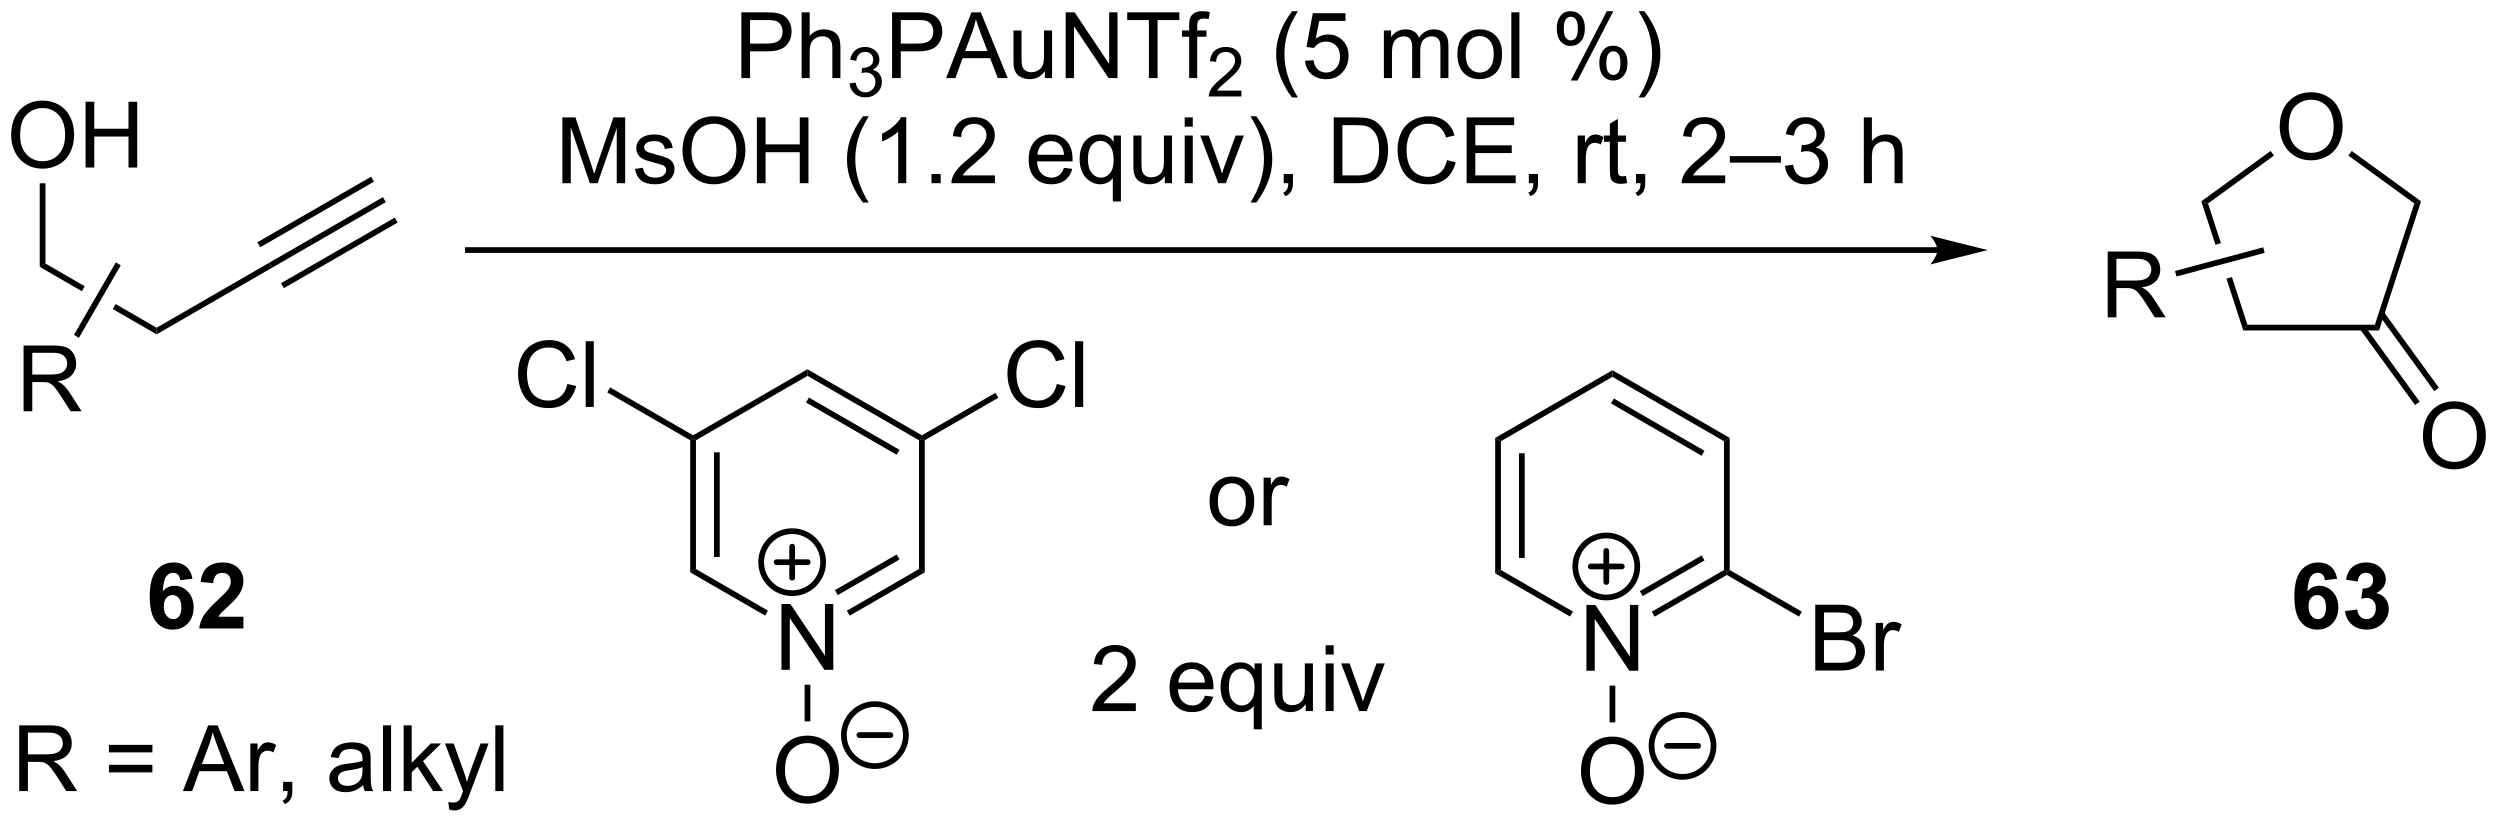 <?xml version="1.0" encoding="UTF-8"?>
<!DOCTYPE svg PUBLIC '-//W3C//DTD SVG 1.0//EN'
          'http://www.w3.org/TR/2001/REC-SVG-20010904/DTD/svg10.dtd'>
<svg stroke-dasharray="none" shape-rendering="auto" xmlns="http://www.w3.org/2000/svg" font-family="'Dialog'" text-rendering="auto" width="597" fill-opacity="1" color-interpolation="auto" color-rendering="auto" preserveAspectRatio="xMidYMid meet" font-size="12px" viewBox="0 0 597 197" fill="black" xmlns:xlink="http://www.w3.org/1999/xlink" stroke="black" image-rendering="auto" stroke-miterlimit="10" stroke-linecap="square" stroke-linejoin="miter" font-style="normal" stroke-width="1" height="197" stroke-dashoffset="0" font-weight="normal" stroke-opacity="1"
><!--Generated by the Batik Graphics2D SVG Generator--><defs id="genericDefs"
  /><g
  ><defs id="defs1"
    ><clipPath clipPathUnits="userSpaceOnUse" id="clipPath1"
      ><path d="M1.045 2.059 L224.646 2.059 L224.646 75.633 L1.045 75.633 L1.045 2.059 Z"
      /></clipPath
      ><clipPath clipPathUnits="userSpaceOnUse" id="clipPath2"
      ><path d="M-0.979 36.88 L-0.979 108.407 L216.405 108.407 L216.405 36.88 Z"
      /></clipPath
    ></defs
    ><g transform="scale(2.667,2.667) translate(-1.045,-2.059) matrix(1.029,0,0,1.029,2.051,-35.875)"
    ><path d="M-0.006 48.655 Q-0.006 47.228 0.759 46.423 Q1.525 45.616 2.736 45.616 Q3.527 45.616 4.163 45.996 Q4.801 46.374 5.134 47.051 Q5.47 47.728 5.47 48.587 Q5.47 49.459 5.119 50.147 Q4.767 50.834 4.121 51.189 Q3.478 51.543 2.731 51.543 Q1.923 51.543 1.285 51.152 Q0.65 50.759 0.322 50.084 Q-0.006 49.407 -0.006 48.655 ZM0.775 48.665 Q0.775 49.702 1.329 50.298 Q1.887 50.892 2.728 50.892 Q3.582 50.892 4.134 50.29 Q4.689 49.689 4.689 48.584 Q4.689 47.884 4.452 47.363 Q4.215 46.842 3.759 46.556 Q3.306 46.267 2.738 46.267 Q1.934 46.267 1.353 46.822 Q0.775 47.374 0.775 48.665 ZM6.469 51.444 L6.469 45.717 L7.227 45.717 L7.227 48.069 L10.203 48.069 L10.203 45.717 L10.961 45.717 L10.961 51.444 L10.203 51.444 L10.203 48.743 L7.227 48.743 L7.227 51.444 L6.469 51.444 Z" stroke="none" clip-path="url(#clipPath2)"
    /></g
    ><g transform="matrix(2.743,0,0,2.743,2.684,-101.158)"
    ><path d="M2.481 52.836 L2.981 52.836 L2.981 59.825 L2.481 60.113 Z" stroke="none" clip-path="url(#clipPath2)"
    /></g
    ><g transform="matrix(2.743,0,0,2.743,2.684,-101.158)"
    ><path d="M2.981 59.825 L2.481 60.113 L6.153 62.233 L6.153 62.233 L6.403 61.8 L6.403 61.8 L2.981 59.825 ZM9.087 63.35 L8.837 63.783 L8.837 63.783 L12.655 65.988 L12.655 65.41 L9.087 63.35 Z" stroke="none" clip-path="url(#clipPath2)"
    /></g
    ><g transform="matrix(2.743,0,0,2.743,2.684,-101.158)"
    ><path d="M12.655 65.988 L12.655 65.41 L22.454 59.753 L22.706 60.185 Z" stroke="none" clip-path="url(#clipPath2)"
    /></g
    ><g transform="matrix(2.743,0,0,2.743,2.684,-101.158)"
    ><path d="M22.706 60.185 L22.454 59.753 L32.358 54.042 L32.608 54.475 ZM21.677 58.403 L31.58 52.693 L31.33 52.26 L21.427 57.97 ZM23.733 61.968 L33.635 56.258 L33.386 55.825 L23.483 61.535 Z" stroke="none" clip-path="url(#clipPath2)"
    /></g
    ><g transform="matrix(2.743,0,0,2.743,2.684,-101.158)"
    ><path d="M67.053 95.188 L67.053 89.461 L67.832 89.461 L70.84 93.956 L70.84 89.461 L71.566 89.461 L71.566 95.188 L70.788 95.188 L67.78 90.688 L67.78 95.188 L67.053 95.188 Z" stroke="none" clip-path="url(#clipPath2)"
    /></g
    ><g transform="matrix(2.743,0,0,2.743,2.684,-101.158)"
    ><path d="M59.11 75.207 L59.36 75.063 L59.61 75.207 L59.61 86.418 L59.11 86.707 ZM61.18 76.258 L61.18 85.368 L61.68 85.368 L61.68 76.258 Z" stroke="none" clip-path="url(#clipPath2)"
    /></g
    ><g transform="matrix(2.743,0,0,2.743,2.684,-101.158)"
    ><path d="M59.11 86.707 L59.61 86.418 L65.878 90.038 L65.628 90.471 Z" stroke="none" clip-path="url(#clipPath2)"
    /></g
    ><g transform="matrix(2.743,0,0,2.743,2.684,-101.158)"
    ><path d="M72.994 90.48 L72.744 90.047 L79.028 86.418 L79.528 86.707 ZM71.959 88.687 L77.333 85.584 L77.083 85.151 L71.709 88.254 Z" stroke="none" clip-path="url(#clipPath2)"
    /></g
    ><g transform="matrix(2.743,0,0,2.743,2.684,-101.158)"
    ><path d="M79.528 86.707 L79.028 86.418 L79.028 75.207 L79.278 75.063 L79.528 75.207 Z" stroke="none" clip-path="url(#clipPath2)"
    /></g
    ><g transform="matrix(2.743,0,0,2.743,2.684,-101.158)"
    ><path d="M79.278 74.774 L79.278 75.063 L79.028 75.207 L69.319 69.601 L69.319 69.024 ZM77.333 76.041 L69.444 71.486 L69.194 71.919 L77.083 76.474 Z" stroke="none" clip-path="url(#clipPath2)"
    /></g
    ><g transform="matrix(2.743,0,0,2.743,2.684,-101.158)"
    ><path d="M69.319 69.024 L69.319 69.601 L59.61 75.207 L59.36 75.063 L59.36 74.774 Z" stroke="none" clip-path="url(#clipPath2)"
    /></g
    ><g transform="matrix(2.743,0,0,2.743,2.684,-101.158)"
    ><path d="M137.132 95.271 L137.132 89.544 L137.91 89.544 L140.918 94.039 L140.918 89.544 L141.645 89.544 L141.645 95.271 L140.866 95.271 L137.858 90.771 L137.858 95.271 L137.132 95.271 Z" stroke="none" clip-path="url(#clipPath2)"
    /></g
    ><g transform="matrix(2.743,0,0,2.743,2.684,-101.158)"
    ><path d="M129.188 75.002 L129.688 75.29 L129.688 86.502 L129.188 86.79 ZM131.258 76.341 L131.258 85.451 L131.758 85.451 L131.758 76.341 Z" stroke="none" clip-path="url(#clipPath2)"
    /></g
    ><g transform="matrix(2.743,0,0,2.743,2.684,-101.158)"
    ><path d="M129.188 86.79 L129.688 86.502 L135.957 90.121 L135.707 90.554 Z" stroke="none" clip-path="url(#clipPath2)"
    /></g
    ><g transform="matrix(2.743,0,0,2.743,2.684,-101.158)"
    ><path d="M143.072 90.563 L142.822 90.13 L149.107 86.502 L149.357 86.646 L149.357 86.935 ZM142.037 88.77 L147.411 85.667 L147.161 85.234 L141.787 88.337 Z" stroke="none" clip-path="url(#clipPath2)"
    /></g
    ><g transform="matrix(2.743,0,0,2.743,2.684,-101.158)"
    ><path d="M149.607 86.502 L149.357 86.646 L149.107 86.502 L149.107 75.29 L149.607 75.002 Z" stroke="none" clip-path="url(#clipPath2)"
    /></g
    ><g transform="matrix(2.743,0,0,2.743,2.684,-101.158)"
    ><path d="M149.607 75.002 L149.107 75.29 L139.397 69.685 L139.397 69.107 ZM147.411 76.125 L139.522 71.57 L139.272 72.003 L147.161 76.558 Z" stroke="none" clip-path="url(#clipPath2)"
    /></g
    ><g transform="matrix(2.743,0,0,2.743,2.684,-101.158)"
    ><path d="M139.397 69.107 L139.397 69.685 L129.688 75.29 L129.188 75.002 Z" stroke="none" clip-path="url(#clipPath2)"
    /></g
    ><g transform="matrix(2.743,0,0,2.743,2.684,-101.158)"
    ><path d="M197.49 47.949 Q197.49 46.522 198.256 45.717 Q199.022 44.91 200.232 44.91 Q201.024 44.91 201.66 45.29 Q202.298 45.667 202.631 46.344 Q202.967 47.022 202.967 47.881 Q202.967 48.753 202.615 49.441 Q202.264 50.128 201.618 50.482 Q200.975 50.837 200.227 50.837 Q199.42 50.837 198.782 50.446 Q198.147 50.053 197.818 49.378 Q197.49 48.701 197.49 47.949 ZM198.272 47.959 Q198.272 48.995 198.826 49.592 Q199.383 50.185 200.225 50.185 Q201.079 50.185 201.631 49.584 Q202.185 48.982 202.185 47.878 Q202.185 47.178 201.949 46.657 Q201.712 46.136 201.256 45.85 Q200.803 45.56 200.235 45.56 Q199.43 45.56 198.85 46.115 Q198.272 46.667 198.272 47.959 Z" stroke="none" clip-path="url(#clipPath2)"
    /></g
    ><g transform="matrix(2.743,0,0,2.743,2.684,-101.158)"
    ><path d="M194.315 65.648 L194.679 65.148 L205.776 65.148 L206.139 65.648 Z" stroke="none" clip-path="url(#clipPath2)"
    /></g
    ><g transform="matrix(2.743,0,0,2.743,2.684,-101.158)"
    ><path d="M206.139 65.648 L205.776 65.148 L209.205 54.594 L209.792 54.403 Z" stroke="none" clip-path="url(#clipPath2)"
    /></g
    ><g transform="matrix(2.743,0,0,2.743,2.684,-101.158)"
    ><path d="M209.792 54.403 L209.205 54.594 L203.465 50.424 L203.759 50.02 Z" stroke="none" clip-path="url(#clipPath2)"
    /></g
    ><g transform="matrix(2.743,0,0,2.743,2.684,-101.158)"
    ><path d="M196.695 50.02 L196.989 50.424 L191.25 54.594 L190.662 54.403 Z" stroke="none" clip-path="url(#clipPath2)"
    /></g
    ><g transform="matrix(2.743,0,0,2.743,2.684,-101.158)"
    ><path d="M190.662 54.403 L191.889 58.179 L192.372 58.05 L192.372 58.05 L191.25 54.594 L190.662 54.403 ZM193.332 61.002 L192.848 61.132 L192.848 61.132 L194.315 65.648 L194.679 65.148 L193.332 61.002 Z" stroke="none" clip-path="url(#clipPath2)"
    /></g
    ><g transform="matrix(2.743,0,0,2.743,2.684,-101.158)"
    ><path d="M1.074 72.683 L1.074 66.957 L3.613 66.957 Q4.379 66.957 4.777 67.111 Q5.176 67.264 5.413 67.655 Q5.652 68.045 5.652 68.519 Q5.652 69.129 5.256 69.548 Q4.863 69.965 4.038 70.077 Q4.34 70.222 4.496 70.363 Q4.827 70.668 5.124 71.124 L6.121 72.683 L5.168 72.683 L4.41 71.491 Q4.077 70.975 3.861 70.702 Q3.647 70.428 3.478 70.319 Q3.309 70.209 3.131 70.168 Q3.004 70.139 2.71 70.139 L1.832 70.139 L1.832 72.683 L1.074 72.683 ZM1.832 69.483 L3.46 69.483 Q3.981 69.483 4.272 69.376 Q4.566 69.269 4.717 69.032 Q4.871 68.795 4.871 68.519 Q4.871 68.113 4.574 67.853 Q4.28 67.59 3.644 67.59 L1.832 67.59 L1.832 69.483 Z" stroke="none" clip-path="url(#clipPath2)"
    /></g
    ><g transform="matrix(2.743,0,0,2.743,2.684,-101.158)"
    ><path d="M9.102 59.724 L9.536 59.974 L5.892 66.286 L5.458 66.036 Z" stroke="none" clip-path="url(#clipPath2)"
    /></g
    ><g transform="matrix(2.743,0,0,2.743,2.684,-101.158)"
    ><path d="M157.055 95.251 L157.055 89.524 L159.203 89.524 Q159.859 89.524 160.255 89.699 Q160.654 89.871 160.878 90.233 Q161.101 90.595 161.101 90.988 Q161.101 91.355 160.901 91.681 Q160.703 92.004 160.302 92.204 Q160.82 92.355 161.099 92.722 Q161.38 93.09 161.38 93.59 Q161.38 93.993 161.208 94.34 Q161.039 94.683 160.789 94.871 Q160.539 95.058 160.161 95.155 Q159.786 95.251 159.239 95.251 L157.055 95.251 ZM157.812 91.931 L159.052 91.931 Q159.555 91.931 159.773 91.863 Q160.062 91.777 160.208 91.579 Q160.357 91.379 160.357 91.079 Q160.357 90.793 160.219 90.576 Q160.083 90.36 159.828 90.28 Q159.576 90.199 158.958 90.199 L157.812 90.199 L157.812 91.931 ZM157.812 94.574 L159.239 94.574 Q159.607 94.574 159.755 94.548 Q160.016 94.501 160.19 94.392 Q160.367 94.282 160.479 94.074 Q160.594 93.863 160.594 93.59 Q160.594 93.269 160.43 93.035 Q160.266 92.798 159.974 92.701 Q159.685 92.605 159.138 92.605 L157.812 92.605 L157.812 94.574 ZM162.326 95.251 L162.326 91.103 L162.958 91.103 L162.958 91.73 Q163.201 91.29 163.404 91.149 Q163.609 91.009 163.857 91.009 Q164.211 91.009 164.578 91.235 L164.336 91.886 Q164.078 91.735 163.82 91.735 Q163.591 91.735 163.406 91.873 Q163.224 92.011 163.146 92.259 Q163.029 92.634 163.029 93.079 L163.029 95.251 L162.326 95.251 Z" stroke="none" clip-path="url(#clipPath2)"
    /></g
    ><g transform="matrix(2.743,0,0,2.743,2.684,-101.158)"
    ><path d="M149.357 86.935 L149.357 86.646 L149.607 86.502 L155.887 90.128 L155.637 90.561 Z" stroke="none" clip-path="url(#clipPath2)"
    /></g
    ><g transform="matrix(2.743,0,0,2.743,2.684,-101.158)"
    ><path d="M136.66 104.042 Q136.66 102.615 137.426 101.81 Q138.191 101.003 139.402 101.003 Q140.194 101.003 140.829 101.383 Q141.468 101.761 141.801 102.438 Q142.137 103.115 142.137 103.974 Q142.137 104.847 141.785 105.534 Q141.434 106.222 140.788 106.576 Q140.145 106.93 139.397 106.93 Q138.59 106.93 137.952 106.539 Q137.316 106.146 136.988 105.472 Q136.66 104.795 136.66 104.042 ZM137.441 104.052 Q137.441 105.089 137.996 105.685 Q138.554 106.279 139.395 106.279 Q140.249 106.279 140.801 105.677 Q141.356 105.076 141.356 103.972 Q141.356 103.271 141.119 102.75 Q140.882 102.23 140.426 101.943 Q139.973 101.654 139.405 101.654 Q138.6 101.654 138.02 102.209 Q137.441 102.761 137.441 104.052 Z" stroke="none" clip-path="url(#clipPath2)"
    /></g
    ><g transform="matrix(2.743,0,0,2.743,2.684,-101.158)"
    ><path d="M139.147 96.571 L139.647 96.571 L139.647 99.767 L139.147 99.767 Z" stroke="none" clip-path="url(#clipPath2)"
    /></g
    ><g transform="matrix(2.743,0,0,2.743,2.684,-101.158)"
    ><path d="M91.031 70.3 L91.789 70.49 Q91.552 71.425 90.932 71.917 Q90.312 72.407 89.419 72.407 Q88.492 72.407 87.911 72.029 Q87.333 71.651 87.028 70.938 Q86.726 70.222 86.726 69.401 Q86.726 68.505 87.068 67.841 Q87.411 67.175 88.041 66.828 Q88.672 66.482 89.43 66.482 Q90.289 66.482 90.875 66.92 Q91.461 67.357 91.693 68.151 L90.945 68.326 Q90.747 67.701 90.367 67.417 Q89.99 67.13 89.414 67.13 Q88.755 67.13 88.31 67.448 Q87.867 67.763 87.687 68.297 Q87.508 68.831 87.508 69.396 Q87.508 70.128 87.721 70.672 Q87.935 71.216 88.383 71.487 Q88.833 71.755 89.357 71.755 Q89.992 71.755 90.432 71.388 Q90.875 71.021 91.031 70.3 ZM92.618 72.308 L92.618 66.581 L93.322 66.581 L93.322 72.308 L92.618 72.308 Z" stroke="none" clip-path="url(#clipPath2)"
    /></g
    ><g transform="matrix(2.743,0,0,2.743,2.684,-101.158)"
    ><path d="M79.528 75.207 L79.278 75.063 L79.278 74.774 L85.683 71.077 L85.933 71.51 Z" stroke="none" clip-path="url(#clipPath2)"
    /></g
    ><g transform="matrix(2.743,0,0,2.743,2.684,-101.158)"
    ><path d="M48.423 70.3 L49.181 70.49 Q48.944 71.425 48.324 71.917 Q47.705 72.407 46.811 72.407 Q45.884 72.407 45.303 72.029 Q44.725 71.651 44.421 70.938 Q44.119 70.222 44.119 69.401 Q44.119 68.505 44.46 67.841 Q44.803 67.175 45.434 66.828 Q46.064 66.482 46.822 66.482 Q47.681 66.482 48.267 66.92 Q48.853 67.357 49.085 68.151 L48.337 68.326 Q48.139 67.701 47.759 67.417 Q47.382 67.13 46.806 67.13 Q46.147 67.13 45.702 67.448 Q45.259 67.763 45.08 68.297 Q44.9 68.831 44.9 69.396 Q44.9 70.128 45.113 70.672 Q45.327 71.216 45.775 71.487 Q46.225 71.755 46.749 71.755 Q47.384 71.755 47.824 71.388 Q48.267 71.021 48.423 70.3 ZM50.011 72.308 L50.011 66.581 L50.714 66.581 L50.714 72.308 L50.011 72.308 Z" stroke="none" clip-path="url(#clipPath2)"
    /></g
    ><g transform="matrix(2.743,0,0,2.743,2.684,-101.158)"
    ><path d="M59.36 74.774 L59.36 75.063 L59.11 75.207 L51.891 71.039 L52.141 70.606 Z" stroke="none" clip-path="url(#clipPath2)"
    /></g
    ><g transform="matrix(2.743,0,0,2.743,2.684,-101.158)"
    ><path d="M66.582 103.959 Q66.582 102.532 67.348 101.727 Q68.113 100.92 69.324 100.92 Q70.116 100.92 70.751 101.3 Q71.389 101.677 71.723 102.355 Q72.059 103.032 72.059 103.891 Q72.059 104.763 71.707 105.451 Q71.356 106.138 70.71 106.493 Q70.066 106.847 69.319 106.847 Q68.512 106.847 67.874 106.456 Q67.238 106.063 66.91 105.388 Q66.582 104.711 66.582 103.959 ZM67.363 103.969 Q67.363 105.005 67.918 105.602 Q68.475 106.196 69.316 106.196 Q70.171 106.196 70.723 105.594 Q71.277 104.993 71.277 103.888 Q71.277 103.188 71.04 102.667 Q70.803 102.146 70.348 101.86 Q69.894 101.571 69.327 101.571 Q68.522 101.571 67.941 102.125 Q67.363 102.677 67.363 103.969 Z" stroke="none" clip-path="url(#clipPath2)"
    /></g
    ><g transform="matrix(2.743,0,0,2.743,2.684,-101.158)"
    ><path d="M69.069 96.488 L69.569 96.488 L69.569 99.683 L69.069 99.683 Z" stroke="none" clip-path="url(#clipPath2)"
    /></g
    ><g transform="matrix(2.743,0,0,2.743,2.684,-101.158)"
    ><path d="M209.956 74.855 Q209.956 73.428 210.722 72.623 Q211.488 71.816 212.698 71.816 Q213.49 71.816 214.126 72.196 Q214.764 72.574 215.097 73.251 Q215.433 73.928 215.433 74.787 Q215.433 75.66 215.081 76.347 Q214.73 77.035 214.084 77.389 Q213.441 77.743 212.693 77.743 Q211.886 77.743 211.248 77.353 Q210.613 76.959 210.284 76.285 Q209.956 75.608 209.956 74.855 ZM210.738 74.866 Q210.738 75.902 211.292 76.498 Q211.85 77.092 212.691 77.092 Q213.545 77.092 214.097 76.491 Q214.652 75.889 214.652 74.785 Q214.652 74.084 214.415 73.564 Q214.178 73.043 213.722 72.756 Q213.269 72.467 212.701 72.467 Q211.896 72.467 211.316 73.022 Q210.738 73.574 210.738 74.866 Z" stroke="none" clip-path="url(#clipPath2)"
    /></g
    ><g transform="matrix(2.743,0,0,2.743,2.684,-101.158)"
    ><path d="M204.48 65.545 L209.272 72.14 L209.676 71.846 L204.885 65.251 ZM206.149 64.332 L210.94 70.927 L211.345 70.633 L206.554 64.038 Z" stroke="none" clip-path="url(#clipPath2)"
    /></g
    ><g transform="matrix(2.743,0,0,2.743,2.684,-101.158)"
    ><path d="M182.513 64.503 L182.513 58.776 L185.052 58.776 Q185.818 58.776 186.216 58.93 Q186.615 59.083 186.851 59.474 Q187.091 59.865 187.091 60.339 Q187.091 60.948 186.695 61.367 Q186.302 61.784 185.476 61.896 Q185.779 62.042 185.935 62.182 Q186.266 62.487 186.562 62.943 L187.56 64.503 L186.607 64.503 L185.849 63.31 Q185.516 62.794 185.299 62.521 Q185.086 62.247 184.917 62.138 Q184.747 62.029 184.57 61.987 Q184.443 61.958 184.148 61.958 L183.271 61.958 L183.271 64.503 L182.513 64.503 ZM183.271 61.302 L184.898 61.302 Q185.419 61.302 185.711 61.195 Q186.005 61.089 186.156 60.852 Q186.31 60.615 186.31 60.339 Q186.31 59.932 186.013 59.672 Q185.719 59.409 185.083 59.409 L183.271 59.409 L183.271 61.302 Z" stroke="none" clip-path="url(#clipPath2)"
    /></g
    ><g transform="matrix(2.743,0,0,2.743,2.684,-101.158)"
    ><path d="M196.051 58.41 L196.181 58.893 L188.501 60.95 L188.372 60.467 Z" stroke="none" clip-path="url(#clipPath2)"
    /></g
    ><g transform="matrix(2.743,0,0,2.743,2.684,-101.158)"
    ><path d="M15.775 87.268 L14.712 87.386 Q14.673 87.057 14.509 86.901 Q14.345 86.745 14.082 86.745 Q13.736 86.745 13.493 87.057 Q13.254 87.37 13.191 88.359 Q13.603 87.875 14.212 87.875 Q14.9 87.875 15.389 88.399 Q15.879 88.922 15.879 89.75 Q15.879 90.628 15.363 91.162 Q14.848 91.693 14.04 91.693 Q13.173 91.693 12.613 91.018 Q12.056 90.344 12.056 88.807 Q12.056 87.234 12.637 86.539 Q13.22 85.844 14.15 85.844 Q14.801 85.844 15.228 86.209 Q15.658 86.573 15.775 87.268 ZM13.285 89.664 Q13.285 90.198 13.53 90.49 Q13.777 90.781 14.095 90.781 Q14.4 90.781 14.603 90.544 Q14.806 90.305 14.806 89.761 Q14.806 89.203 14.587 88.943 Q14.368 88.682 14.04 88.682 Q13.723 88.682 13.504 88.932 Q13.285 89.18 13.285 89.664 ZM20.211 90.573 L20.211 91.594 L16.364 91.594 Q16.427 91.016 16.739 90.498 Q17.052 89.979 17.974 89.125 Q18.716 88.432 18.883 88.188 Q19.109 87.847 19.109 87.516 Q19.109 87.149 18.911 86.951 Q18.716 86.753 18.367 86.753 Q18.023 86.753 17.82 86.961 Q17.617 87.167 17.586 87.649 L16.492 87.539 Q16.591 86.633 17.107 86.24 Q17.622 85.844 18.396 85.844 Q19.242 85.844 19.727 86.302 Q20.211 86.758 20.211 87.438 Q20.211 87.823 20.073 88.175 Q19.935 88.524 19.633 88.906 Q19.435 89.159 18.914 89.636 Q18.396 90.112 18.255 90.268 Q18.117 90.425 18.031 90.573 L20.211 90.573 ZM202.486 87.268 L201.423 87.386 Q201.384 87.057 201.22 86.901 Q201.056 86.745 200.793 86.745 Q200.447 86.745 200.204 87.057 Q199.965 87.37 199.902 88.359 Q200.314 87.875 200.923 87.875 Q201.611 87.875 202.1 88.399 Q202.59 88.922 202.59 89.75 Q202.59 90.628 202.074 91.162 Q201.559 91.693 200.751 91.693 Q199.884 91.693 199.324 91.018 Q198.767 90.344 198.767 88.807 Q198.767 87.234 199.348 86.539 Q199.931 85.844 200.861 85.844 Q201.512 85.844 201.939 86.209 Q202.368 86.573 202.486 87.268 ZM199.996 89.664 Q199.996 90.198 200.241 90.49 Q200.488 90.781 200.806 90.781 Q201.111 90.781 201.314 90.544 Q201.517 90.305 201.517 89.761 Q201.517 89.203 201.298 88.943 Q201.079 88.682 200.751 88.682 Q200.434 88.682 200.215 88.932 Q199.996 89.18 199.996 89.664 ZM203.177 90.073 L204.239 89.945 Q204.289 90.352 204.51 90.568 Q204.734 90.781 205.052 90.781 Q205.391 90.781 205.622 90.524 Q205.857 90.266 205.857 89.828 Q205.857 89.414 205.633 89.172 Q205.411 88.93 205.091 88.93 Q204.88 88.93 204.586 89.011 L204.708 88.117 Q205.154 88.128 205.388 87.925 Q205.622 87.719 205.622 87.378 Q205.622 87.089 205.451 86.917 Q205.279 86.745 204.992 86.745 Q204.711 86.745 204.51 86.94 Q204.312 87.136 204.271 87.511 L203.258 87.339 Q203.364 86.82 203.576 86.511 Q203.789 86.198 204.169 86.021 Q204.552 85.844 205.023 85.844 Q205.833 85.844 206.32 86.359 Q206.724 86.781 206.724 87.313 Q206.724 88.065 205.898 88.516 Q206.391 88.62 206.685 88.987 Q206.982 89.354 206.982 89.875 Q206.982 90.628 206.43 91.162 Q205.88 91.693 205.06 91.693 Q204.281 91.693 203.768 91.245 Q203.258 90.797 203.177 90.073 Z" stroke="none" clip-path="url(#clipPath2)"
    /></g
    ><g transform="matrix(2.743,0,0,2.743,2.684,-101.158)"
    ><path d="M97.905 98.104 L97.905 98.781 L94.118 98.781 Q94.111 98.526 94.202 98.292 Q94.345 97.906 94.663 97.531 Q94.983 97.156 95.585 96.664 Q96.517 95.899 96.845 95.451 Q97.173 95.003 97.173 94.604 Q97.173 94.188 96.874 93.901 Q96.577 93.612 96.095 93.612 Q95.587 93.612 95.282 93.917 Q94.978 94.222 94.975 94.761 L94.251 94.688 Q94.327 93.878 94.811 93.456 Q95.296 93.031 96.111 93.031 Q96.936 93.031 97.415 93.49 Q97.897 93.945 97.897 94.62 Q97.897 94.964 97.757 95.297 Q97.616 95.628 97.288 95.995 Q96.962 96.362 96.204 97.003 Q95.572 97.534 95.392 97.724 Q95.212 97.914 95.095 98.104 L97.905 98.104 ZM103.915 97.445 L104.642 97.534 Q104.47 98.172 104.004 98.524 Q103.54 98.875 102.819 98.875 Q101.907 98.875 101.374 98.315 Q100.842 97.753 100.842 96.742 Q100.842 95.695 101.382 95.117 Q101.921 94.539 102.78 94.539 Q103.611 94.539 104.137 95.107 Q104.665 95.672 104.665 96.698 Q104.665 96.761 104.663 96.886 L101.569 96.886 Q101.608 97.57 101.954 97.935 Q102.303 98.297 102.822 98.297 Q103.21 98.297 103.483 98.094 Q103.757 97.891 103.915 97.445 ZM101.608 96.307 L103.923 96.307 Q103.876 95.784 103.657 95.524 Q103.322 95.117 102.788 95.117 Q102.303 95.117 101.973 95.443 Q101.642 95.766 101.608 96.307 ZM108.169 100.373 L108.169 98.339 Q108.005 98.57 107.711 98.724 Q107.417 98.875 107.083 98.875 Q106.346 98.875 105.812 98.287 Q105.279 97.695 105.279 96.667 Q105.279 96.042 105.495 95.547 Q105.713 95.05 106.125 94.794 Q106.537 94.539 107.029 94.539 Q107.799 94.539 108.24 95.188 L108.24 94.633 L108.872 94.633 L108.872 100.373 L108.169 100.373 ZM106.003 96.695 Q106.003 97.495 106.338 97.896 Q106.674 98.297 107.143 98.297 Q107.591 98.297 107.914 97.917 Q108.24 97.534 108.24 96.758 Q108.24 95.93 107.898 95.513 Q107.557 95.094 107.096 95.094 Q106.638 95.094 106.32 95.482 Q106.003 95.87 106.003 96.695 ZM112.694 98.781 L112.694 98.172 Q112.21 98.875 111.376 98.875 Q111.009 98.875 110.691 98.734 Q110.374 98.594 110.217 98.38 Q110.064 98.167 110.001 97.859 Q109.96 97.651 109.96 97.203 L109.96 94.633 L110.663 94.633 L110.663 96.932 Q110.663 97.484 110.704 97.675 Q110.772 97.953 110.986 98.112 Q111.202 98.268 111.517 98.268 Q111.835 98.268 112.111 98.107 Q112.389 97.945 112.504 97.667 Q112.618 97.386 112.618 96.854 L112.618 94.633 L113.322 94.633 L113.322 98.781 L112.694 98.781 ZM114.427 93.862 L114.427 93.055 L115.13 93.055 L115.13 93.862 L114.427 93.862 ZM114.427 98.781 L114.427 94.633 L115.13 94.633 L115.13 98.781 L114.427 98.781 ZM117.353 98.781 L115.775 94.633 L116.517 94.633 L117.407 97.117 Q117.553 97.518 117.673 97.953 Q117.767 97.625 117.936 97.164 L118.858 94.633 L119.579 94.633 L118.009 98.781 L117.353 98.781 Z" stroke="none" clip-path="url(#clipPath2)"
    /></g
    ><g transform="matrix(2.743,0,0,2.743,2.684,-101.158)"
    ><path d="M104.324 80.534 Q104.324 79.383 104.965 78.828 Q105.501 78.367 106.269 78.367 Q107.126 78.367 107.668 78.927 Q108.212 79.487 108.212 80.477 Q108.212 81.276 107.97 81.737 Q107.731 82.195 107.272 82.451 Q106.814 82.703 106.269 82.703 Q105.4 82.703 104.861 82.146 Q104.324 81.586 104.324 80.534 ZM105.048 80.534 Q105.048 81.331 105.394 81.729 Q105.743 82.125 106.269 82.125 Q106.793 82.125 107.139 81.727 Q107.488 81.328 107.488 80.511 Q107.488 79.742 107.139 79.347 Q106.79 78.948 106.269 78.948 Q105.743 78.948 105.394 79.344 Q105.048 79.737 105.048 80.534 ZM109.029 82.61 L109.029 78.461 L109.662 78.461 L109.662 79.089 Q109.904 78.649 110.107 78.508 Q110.312 78.367 110.56 78.367 Q110.914 78.367 111.281 78.594 L111.039 79.245 Q110.781 79.094 110.523 79.094 Q110.294 79.094 110.109 79.232 Q109.927 79.37 109.849 79.617 Q109.732 79.992 109.732 80.438 L109.732 82.61 L109.029 82.61 Z" stroke="none" clip-path="url(#clipPath2)"
    /></g
    ><g transform="matrix(2.743,0,0,2.743,2.684,-101.158)"
    ><path d="M63.562 43.677 L63.562 37.951 L65.723 37.951 Q66.294 37.951 66.593 38.005 Q67.015 38.076 67.299 38.274 Q67.585 38.469 67.76 38.826 Q67.934 39.18 67.934 39.607 Q67.934 40.336 67.468 40.844 Q67.004 41.349 65.788 41.349 L64.32 41.349 L64.32 43.677 L63.562 43.677 ZM64.32 40.672 L65.801 40.672 Q66.536 40.672 66.843 40.399 Q67.153 40.125 67.153 39.63 Q67.153 39.271 66.971 39.016 Q66.788 38.758 66.492 38.677 Q66.301 38.625 65.786 38.625 L64.32 38.625 L64.32 40.672 ZM68.809 43.677 L68.809 37.951 L69.512 37.951 L69.512 40.005 Q70.004 39.435 70.754 39.435 Q71.215 39.435 71.554 39.617 Q71.895 39.797 72.041 40.117 Q72.187 40.438 72.187 41.047 L72.187 43.677 L71.484 43.677 L71.484 41.047 Q71.484 40.521 71.254 40.281 Q71.028 40.039 70.609 40.039 Q70.296 40.039 70.02 40.203 Q69.747 40.365 69.629 40.643 Q69.512 40.919 69.512 41.406 L69.512 43.677 L68.809 43.677 Z" stroke="none" clip-path="url(#clipPath2)"
    /></g
    ><g transform="matrix(2.743,0,0,2.743,2.684,-101.158)"
    ><path d="M72.982 44.142 L73.509 44.072 Q73.601 44.521 73.818 44.719 Q74.036 44.916 74.351 44.916 Q74.722 44.916 74.978 44.658 Q75.236 44.4 75.236 44.019 Q75.236 43.656 74.997 43.422 Q74.761 43.185 74.394 43.185 Q74.245 43.185 74.023 43.244 L74.081 42.781 Q74.134 42.787 74.165 42.787 Q74.503 42.787 74.773 42.611 Q75.042 42.435 75.042 42.068 Q75.042 41.779 74.845 41.59 Q74.65 41.398 74.339 41.398 Q74.031 41.398 73.826 41.592 Q73.62 41.785 73.562 42.172 L73.034 42.078 Q73.132 41.547 73.474 41.256 Q73.818 40.965 74.328 40.965 Q74.679 40.965 74.974 41.115 Q75.271 41.266 75.427 41.527 Q75.583 41.787 75.583 42.08 Q75.583 42.359 75.433 42.588 Q75.284 42.816 74.992 42.951 Q75.372 43.039 75.583 43.316 Q75.794 43.592 75.794 44.008 Q75.794 44.57 75.384 44.963 Q74.974 45.353 74.347 45.353 Q73.782 45.353 73.407 45.017 Q73.034 44.679 72.982 44.142 Z" stroke="none" clip-path="url(#clipPath2)"
    /></g
    ><g transform="matrix(2.743,0,0,2.743,2.684,-101.158)"
    ><path d="M76.684 43.677 L76.684 37.951 L78.845 37.951 Q79.416 37.951 79.715 38.005 Q80.137 38.076 80.421 38.274 Q80.707 38.469 80.882 38.826 Q81.056 39.18 81.056 39.607 Q81.056 40.336 80.59 40.844 Q80.127 41.349 78.91 41.349 L77.442 41.349 L77.442 43.677 L76.684 43.677 ZM77.442 40.672 L78.924 40.672 Q79.658 40.672 79.965 40.399 Q80.275 40.125 80.275 39.63 Q80.275 39.271 80.093 39.016 Q79.91 38.758 79.614 38.677 Q79.424 38.625 78.908 38.625 L77.442 38.625 L77.442 40.672 ZM81.39 43.677 L83.59 37.951 L84.408 37.951 L86.752 43.677 L85.887 43.677 L85.22 41.943 L82.825 41.943 L82.197 43.677 L81.39 43.677 ZM83.043 41.326 L84.986 41.326 L84.387 39.74 Q84.114 39.016 83.981 38.552 Q83.871 39.102 83.674 39.646 L83.043 41.326 ZM89.986 43.677 L89.986 43.068 Q89.502 43.771 88.668 43.771 Q88.301 43.771 87.983 43.63 Q87.666 43.49 87.509 43.276 Q87.356 43.063 87.293 42.755 Q87.252 42.547 87.252 42.099 L87.252 39.529 L87.955 39.529 L87.955 41.828 Q87.955 42.38 87.996 42.57 Q88.064 42.849 88.278 43.008 Q88.494 43.164 88.809 43.164 Q89.127 43.164 89.403 43.003 Q89.681 42.841 89.796 42.563 Q89.91 42.281 89.91 41.75 L89.91 39.529 L90.614 39.529 L90.614 43.677 L89.986 43.677 ZM91.797 43.677 L91.797 37.951 L92.576 37.951 L95.584 42.445 L95.584 37.951 L96.31 37.951 L96.31 43.677 L95.531 43.677 L92.524 39.177 L92.524 43.677 L91.797 43.677 ZM99.041 43.677 L99.041 38.625 L97.153 38.625 L97.153 37.951 L101.692 37.951 L101.692 38.625 L99.799 38.625 L99.799 43.677 L99.041 43.677 ZM102.547 43.677 L102.547 40.076 L101.927 40.076 L101.927 39.529 L102.547 39.529 L102.547 39.086 Q102.547 38.669 102.623 38.466 Q102.724 38.193 102.98 38.024 Q103.235 37.852 103.696 37.852 Q103.993 37.852 104.352 37.922 L104.248 38.537 Q104.029 38.498 103.834 38.498 Q103.513 38.498 103.38 38.636 Q103.248 38.771 103.248 39.146 L103.248 39.529 L104.055 39.529 L104.055 40.076 L103.248 40.076 L103.248 43.677 L102.547 43.677 Z" stroke="none" clip-path="url(#clipPath2)"
    /></g
    ><g transform="matrix(2.743,0,0,2.743,2.684,-101.158)"
    ><path d="M107.096 44.769 L107.096 45.277 L104.256 45.277 Q104.25 45.086 104.319 44.91 Q104.426 44.621 104.664 44.34 Q104.905 44.058 105.356 43.689 Q106.055 43.115 106.301 42.779 Q106.547 42.443 106.547 42.144 Q106.547 41.832 106.323 41.617 Q106.1 41.4 105.739 41.4 Q105.358 41.4 105.129 41.629 Q104.901 41.857 104.899 42.262 L104.356 42.207 Q104.412 41.599 104.776 41.283 Q105.139 40.965 105.75 40.965 Q106.369 40.965 106.729 41.308 Q107.09 41.65 107.09 42.156 Q107.09 42.414 106.985 42.664 Q106.879 42.912 106.633 43.187 Q106.389 43.463 105.821 43.943 Q105.346 44.342 105.211 44.484 Q105.076 44.627 104.989 44.769 L107.096 44.769 Z" stroke="none" clip-path="url(#clipPath2)"
    /></g
    ><g transform="matrix(2.743,0,0,2.743,2.684,-101.158)"
    ><path d="M111.507 45.362 Q110.923 44.628 110.519 43.643 Q110.118 42.656 110.118 41.602 Q110.118 40.672 110.421 39.82 Q110.772 38.834 111.507 37.852 L112.009 37.852 Q111.538 38.664 111.384 39.013 Q111.147 39.552 111.009 40.138 Q110.842 40.867 110.842 41.607 Q110.842 43.484 112.009 45.362 L111.507 45.362 ZM112.632 42.177 L113.368 42.115 Q113.452 42.654 113.749 42.925 Q114.048 43.195 114.47 43.195 Q114.978 43.195 115.329 42.813 Q115.681 42.43 115.681 41.797 Q115.681 41.195 115.342 40.849 Q115.007 40.5 114.46 40.5 Q114.118 40.5 113.845 40.656 Q113.572 40.81 113.415 41.055 L112.757 40.969 L113.311 38.029 L116.157 38.029 L116.157 38.701 L113.874 38.701 L113.564 40.24 Q114.079 39.88 114.647 39.88 Q115.397 39.88 115.913 40.401 Q116.428 40.919 116.428 41.734 Q116.428 42.513 115.975 43.078 Q115.423 43.776 114.47 43.776 Q113.689 43.776 113.194 43.339 Q112.702 42.899 112.632 42.177 ZM119.499 43.677 L119.499 39.529 L120.126 39.529 L120.126 40.109 Q120.322 39.805 120.644 39.62 Q120.97 39.435 121.384 39.435 Q121.845 39.435 122.139 39.628 Q122.436 39.818 122.556 40.162 Q123.048 39.435 123.837 39.435 Q124.454 39.435 124.785 39.776 Q125.118 40.117 125.118 40.828 L125.118 43.677 L124.421 43.677 L124.421 41.063 Q124.421 40.641 124.35 40.456 Q124.282 40.271 124.103 40.159 Q123.923 40.044 123.681 40.044 Q123.243 40.044 122.954 40.336 Q122.665 40.625 122.665 41.266 L122.665 43.677 L121.962 43.677 L121.962 40.982 Q121.962 40.513 121.79 40.279 Q121.618 40.044 121.228 40.044 Q120.931 40.044 120.678 40.201 Q120.428 40.357 120.314 40.659 Q120.202 40.959 120.202 41.524 L120.202 43.677 L119.499 43.677 ZM125.9 41.602 Q125.9 40.451 126.54 39.896 Q127.077 39.435 127.845 39.435 Q128.702 39.435 129.243 39.995 Q129.788 40.555 129.788 41.544 Q129.788 42.344 129.546 42.805 Q129.306 43.263 128.848 43.518 Q128.389 43.771 127.845 43.771 Q126.975 43.771 126.436 43.214 Q125.9 42.654 125.9 41.602 ZM126.624 41.602 Q126.624 42.399 126.97 42.797 Q127.319 43.193 127.845 43.193 Q128.368 43.193 128.715 42.794 Q129.064 42.396 129.064 41.578 Q129.064 40.81 128.715 40.414 Q128.366 40.016 127.845 40.016 Q127.319 40.016 126.97 40.412 Q126.624 40.805 126.624 41.602 ZM130.596 43.677 L130.596 37.951 L131.299 37.951 L131.299 43.677 L130.596 43.677 ZM134.549 39.326 Q134.549 38.711 134.857 38.281 Q135.167 37.852 135.752 37.852 Q136.292 37.852 136.643 38.237 Q136.997 38.623 136.997 39.367 Q136.997 40.094 136.641 40.487 Q136.284 40.88 135.76 40.88 Q135.239 40.88 134.893 40.495 Q134.549 40.107 134.549 39.326 ZM135.771 38.336 Q135.51 38.336 135.336 38.563 Q135.161 38.789 135.161 39.396 Q135.161 39.945 135.336 40.172 Q135.513 40.396 135.771 40.396 Q136.036 40.396 136.211 40.169 Q136.385 39.943 136.385 39.341 Q136.385 38.787 136.208 38.563 Q136.034 38.336 135.771 38.336 ZM135.776 43.888 L138.909 37.852 L139.479 37.852 L136.357 43.888 L135.776 43.888 ZM138.252 42.334 Q138.252 41.716 138.56 41.289 Q138.87 40.859 139.458 40.859 Q139.997 40.859 140.351 41.245 Q140.706 41.63 140.706 42.375 Q140.706 43.102 140.346 43.495 Q139.989 43.888 139.464 43.888 Q138.943 43.888 138.596 43.5 Q138.252 43.109 138.252 42.334 ZM139.479 41.344 Q139.214 41.344 139.039 41.57 Q138.864 41.797 138.864 42.404 Q138.864 42.951 139.039 43.177 Q139.216 43.404 139.474 43.404 Q139.745 43.404 139.917 43.177 Q140.091 42.951 140.091 42.349 Q140.091 41.794 139.914 41.57 Q139.739 41.344 139.479 41.344 ZM142.186 45.362 L141.681 45.362 Q142.85 43.484 142.85 41.607 Q142.85 40.873 142.681 40.149 Q142.548 39.563 142.311 39.024 Q142.157 38.672 141.681 37.852 L142.186 37.852 Q142.921 38.834 143.272 39.82 Q143.572 40.672 143.572 41.602 Q143.572 42.656 143.168 43.643 Q142.764 44.628 142.186 45.362 Z" stroke="none" clip-path="url(#clipPath2)"
    /></g
    ><g transform="matrix(2.743,0,0,2.743,2.684,-101.158)"
    ><path d="M47.98 52.827 L47.98 47.101 L49.12 47.101 L50.477 51.155 Q50.665 51.72 50.751 52.002 Q50.847 51.689 51.055 51.085 L52.425 47.101 L53.446 47.101 L53.446 52.827 L52.714 52.827 L52.714 48.033 L51.05 52.827 L50.368 52.827 L48.712 47.952 L48.712 52.827 L47.98 52.827 ZM54.297 51.588 L54.993 51.478 Q55.05 51.898 55.318 52.121 Q55.587 52.343 56.066 52.343 Q56.55 52.343 56.784 52.145 Q57.019 51.947 57.019 51.681 Q57.019 51.444 56.813 51.306 Q56.667 51.213 56.094 51.069 Q55.321 50.874 55.021 50.731 Q54.722 50.588 54.568 50.338 Q54.415 50.085 54.415 49.78 Q54.415 49.502 54.54 49.267 Q54.667 49.03 54.886 48.874 Q55.05 48.752 55.334 48.668 Q55.618 48.585 55.941 48.585 Q56.43 48.585 56.797 48.726 Q57.167 48.866 57.342 49.106 Q57.519 49.345 57.587 49.749 L56.899 49.843 Q56.852 49.523 56.626 49.343 Q56.402 49.163 55.993 49.163 Q55.508 49.163 55.3 49.325 Q55.094 49.483 55.094 49.697 Q55.094 49.835 55.18 49.944 Q55.266 50.056 55.449 50.132 Q55.555 50.171 56.071 50.312 Q56.816 50.51 57.11 50.637 Q57.407 50.765 57.574 51.007 Q57.743 51.249 57.743 51.608 Q57.743 51.96 57.537 52.27 Q57.331 52.58 56.943 52.752 Q56.558 52.921 56.071 52.921 Q55.261 52.921 54.837 52.585 Q54.415 52.249 54.297 51.588 ZM58.438 50.038 Q58.438 48.611 59.204 47.806 Q59.969 46.999 61.18 46.999 Q61.972 46.999 62.607 47.379 Q63.245 47.757 63.579 48.434 Q63.915 49.111 63.915 49.97 Q63.915 50.843 63.563 51.53 Q63.212 52.218 62.566 52.572 Q61.922 52.926 61.175 52.926 Q60.368 52.926 59.73 52.535 Q59.094 52.142 58.766 51.468 Q58.438 50.791 58.438 50.038 ZM59.219 50.049 Q59.219 51.085 59.774 51.681 Q60.331 52.275 61.172 52.275 Q62.027 52.275 62.579 51.674 Q63.133 51.072 63.133 49.968 Q63.133 49.267 62.896 48.746 Q62.659 48.226 62.204 47.939 Q61.751 47.65 61.183 47.65 Q60.378 47.65 59.797 48.205 Q59.219 48.757 59.219 50.049 ZM64.913 52.827 L64.913 47.101 L65.671 47.101 L65.671 49.452 L68.648 49.452 L68.648 47.101 L69.406 47.101 L69.406 52.827 L68.648 52.827 L68.648 50.127 L65.671 50.127 L65.671 52.827 L64.913 52.827 ZM74.145 54.512 Q73.562 53.778 73.158 52.793 Q72.757 51.806 72.757 50.752 Q72.757 49.822 73.059 48.97 Q73.411 47.983 74.145 47.002 L74.648 47.002 Q74.176 47.814 74.023 48.163 Q73.786 48.702 73.648 49.288 Q73.481 50.017 73.481 50.757 Q73.481 52.635 74.648 54.512 L74.145 54.512 ZM77.919 52.827 L77.215 52.827 L77.215 48.345 Q76.96 48.588 76.549 48.83 Q76.137 49.072 75.809 49.194 L75.809 48.515 Q76.398 48.236 76.838 47.843 Q77.281 47.447 77.465 47.077 L77.919 47.077 L77.919 52.827 ZM80.113 52.827 L80.113 52.025 L80.915 52.025 L80.915 52.827 L80.113 52.827 ZM85.637 52.15 L85.637 52.827 L81.851 52.827 Q81.843 52.572 81.934 52.338 Q82.077 51.952 82.395 51.577 Q82.715 51.202 83.317 50.71 Q84.249 49.944 84.577 49.496 Q84.906 49.049 84.906 48.65 Q84.906 48.233 84.606 47.947 Q84.309 47.658 83.827 47.658 Q83.32 47.658 83.015 47.963 Q82.71 48.267 82.708 48.806 L81.984 48.733 Q82.059 47.924 82.544 47.502 Q83.028 47.077 83.843 47.077 Q84.669 47.077 85.148 47.535 Q85.629 47.991 85.629 48.666 Q85.629 49.01 85.489 49.343 Q85.348 49.674 85.02 50.041 Q84.695 50.408 83.937 51.049 Q83.304 51.58 83.124 51.77 Q82.945 51.96 82.827 52.15 L85.637 52.15 ZM91.648 51.491 L92.374 51.58 Q92.202 52.218 91.736 52.569 Q91.273 52.921 90.551 52.921 Q89.64 52.921 89.106 52.361 Q88.575 51.799 88.575 50.788 Q88.575 49.741 89.114 49.163 Q89.653 48.585 90.512 48.585 Q91.343 48.585 91.869 49.153 Q92.398 49.718 92.398 50.744 Q92.398 50.806 92.395 50.931 L89.301 50.931 Q89.34 51.616 89.687 51.981 Q90.036 52.343 90.554 52.343 Q90.942 52.343 91.215 52.14 Q91.489 51.937 91.648 51.491 ZM89.34 50.353 L91.656 50.353 Q91.609 49.83 91.39 49.569 Q91.054 49.163 90.52 49.163 Q90.036 49.163 89.705 49.489 Q89.374 49.812 89.34 50.353 ZM95.902 54.418 L95.902 52.385 Q95.738 52.616 95.443 52.77 Q95.149 52.921 94.816 52.921 Q94.079 52.921 93.545 52.332 Q93.011 51.741 93.011 50.713 Q93.011 50.088 93.227 49.593 Q93.446 49.095 93.857 48.84 Q94.269 48.585 94.761 48.585 Q95.532 48.585 95.972 49.233 L95.972 48.679 L96.605 48.679 L96.605 54.418 L95.902 54.418 ZM93.735 50.741 Q93.735 51.541 94.071 51.942 Q94.407 52.343 94.876 52.343 Q95.323 52.343 95.646 51.963 Q95.972 51.58 95.972 50.804 Q95.972 49.976 95.631 49.559 Q95.29 49.14 94.829 49.14 Q94.37 49.14 94.053 49.528 Q93.735 49.916 93.735 50.741 ZM100.426 52.827 L100.426 52.218 Q99.942 52.921 99.109 52.921 Q98.742 52.921 98.424 52.78 Q98.106 52.64 97.95 52.426 Q97.796 52.213 97.734 51.905 Q97.692 51.697 97.692 51.249 L97.692 48.679 L98.395 48.679 L98.395 50.978 Q98.395 51.53 98.437 51.72 Q98.504 51.999 98.718 52.158 Q98.934 52.314 99.249 52.314 Q99.567 52.314 99.843 52.153 Q100.122 51.991 100.236 51.713 Q100.351 51.431 100.351 50.9 L100.351 48.679 L101.054 48.679 L101.054 52.827 L100.426 52.827 ZM102.159 47.908 L102.159 47.101 L102.863 47.101 L102.863 47.908 L102.159 47.908 ZM102.159 52.827 L102.159 48.679 L102.863 48.679 L102.863 52.827 L102.159 52.827 ZM105.085 52.827 L103.507 48.679 L104.249 48.679 L105.14 51.163 Q105.286 51.564 105.406 51.999 Q105.499 51.671 105.669 51.21 L106.59 48.679 L107.312 48.679 L105.742 52.827 L105.085 52.827 ZM108.395 54.512 L107.89 54.512 Q109.059 52.635 109.059 50.757 Q109.059 50.023 108.89 49.299 Q108.757 48.713 108.52 48.174 Q108.367 47.822 107.89 47.002 L108.395 47.002 Q109.129 47.983 109.481 48.97 Q109.781 49.822 109.781 50.752 Q109.781 51.806 109.377 52.793 Q108.973 53.778 108.395 54.512 ZM110.781 52.827 L110.781 52.025 L111.583 52.025 L111.583 52.827 Q111.583 53.27 111.426 53.541 Q111.27 53.812 110.929 53.96 L110.734 53.66 Q110.958 53.562 111.062 53.371 Q111.169 53.184 111.179 52.827 L110.781 52.827 ZM115.132 52.827 L115.132 47.101 L117.106 47.101 Q117.773 47.101 118.124 47.181 Q118.617 47.296 118.965 47.593 Q119.419 47.976 119.642 48.572 Q119.867 49.166 119.867 49.931 Q119.867 50.585 119.713 51.09 Q119.562 51.593 119.322 51.924 Q119.085 52.252 118.801 52.442 Q118.52 52.632 118.119 52.731 Q117.718 52.827 117.2 52.827 L115.132 52.827 ZM115.89 52.15 L117.114 52.15 Q117.679 52.15 118.002 52.046 Q118.325 51.939 118.515 51.749 Q118.786 51.478 118.934 51.025 Q119.085 50.569 119.085 49.921 Q119.085 49.023 118.791 48.541 Q118.497 48.056 118.075 47.892 Q117.77 47.775 117.093 47.775 L115.89 47.775 L115.89 52.15 ZM124.995 50.819 L125.753 51.01 Q125.516 51.944 124.896 52.437 Q124.277 52.926 123.383 52.926 Q122.456 52.926 121.876 52.549 Q121.297 52.171 120.993 51.457 Q120.691 50.741 120.691 49.921 Q120.691 49.025 121.032 48.361 Q121.376 47.694 122.006 47.348 Q122.636 47.002 123.394 47.002 Q124.253 47.002 124.839 47.439 Q125.425 47.877 125.657 48.671 L124.909 48.845 Q124.712 48.22 124.331 47.937 Q123.954 47.65 123.378 47.65 Q122.719 47.65 122.274 47.968 Q121.831 48.283 121.652 48.817 Q121.472 49.351 121.472 49.916 Q121.472 50.648 121.686 51.192 Q121.899 51.736 122.347 52.007 Q122.797 52.275 123.321 52.275 Q123.956 52.275 124.396 51.908 Q124.839 51.541 124.995 50.819 ZM126.702 52.827 L126.702 47.101 L130.843 47.101 L130.843 47.775 L127.46 47.775 L127.46 49.53 L130.63 49.53 L130.63 50.202 L127.46 50.202 L127.46 52.15 L130.976 52.15 L130.976 52.827 L126.702 52.827 ZM132.117 52.827 L132.117 52.025 L132.918 52.025 L132.918 52.827 Q132.918 53.27 132.762 53.541 Q132.606 53.812 132.265 53.96 L132.07 53.66 Q132.293 53.562 132.398 53.371 Q132.505 53.184 132.515 52.827 L132.117 52.827 ZM136.372 52.827 L136.372 48.679 L137.005 48.679 L137.005 49.306 Q137.247 48.866 137.45 48.726 Q137.655 48.585 137.903 48.585 Q138.257 48.585 138.624 48.812 L138.382 49.463 Q138.124 49.312 137.867 49.312 Q137.637 49.312 137.452 49.45 Q137.27 49.588 137.192 49.835 Q137.075 50.21 137.075 50.655 L137.075 52.827 L136.372 52.827 ZM140.577 52.197 L140.679 52.819 Q140.382 52.882 140.148 52.882 Q139.765 52.882 139.554 52.762 Q139.343 52.64 139.257 52.442 Q139.171 52.244 139.171 51.611 L139.171 49.226 L138.655 49.226 L138.655 48.679 L139.171 48.679 L139.171 47.65 L139.872 47.228 L139.872 48.679 L140.577 48.679 L140.577 49.226 L139.872 49.226 L139.872 51.65 Q139.872 51.952 139.908 52.038 Q139.945 52.124 140.028 52.176 Q140.114 52.226 140.27 52.226 Q140.387 52.226 140.577 52.197 ZM141.448 52.827 L141.448 52.025 L142.251 52.025 L142.251 52.827 Q142.251 53.27 142.094 53.541 Q141.938 53.812 141.597 53.96 L141.402 53.66 Q141.626 53.562 141.73 53.371 Q141.837 53.184 141.847 52.827 L141.448 52.827 ZM149.212 52.15 L149.212 52.827 L145.425 52.827 Q145.417 52.572 145.508 52.338 Q145.652 51.952 145.969 51.577 Q146.29 51.202 146.891 50.71 Q147.823 49.944 148.152 49.496 Q148.48 49.049 148.48 48.65 Q148.48 48.233 148.18 47.947 Q147.883 47.658 147.402 47.658 Q146.894 47.658 146.589 47.963 Q146.284 48.267 146.282 48.806 L145.558 48.733 Q145.633 47.924 146.118 47.502 Q146.602 47.077 147.417 47.077 Q148.243 47.077 148.722 47.535 Q149.204 47.991 149.204 48.666 Q149.204 49.01 149.063 49.343 Q148.923 49.674 148.594 50.041 Q148.269 50.408 147.511 51.049 Q146.878 51.58 146.698 51.77 Q146.519 51.96 146.402 52.15 L149.212 52.15 ZM149.617 51.038 L149.617 50.47 L154.067 50.47 L154.067 51.038 L149.617 51.038 ZM154.417 51.314 L155.12 51.22 Q155.243 51.819 155.532 52.082 Q155.823 52.345 156.243 52.345 Q156.738 52.345 157.079 52.002 Q157.423 51.658 157.423 51.15 Q157.423 50.666 157.105 50.353 Q156.79 50.038 156.3 50.038 Q156.102 50.038 155.805 50.116 L155.883 49.499 Q155.954 49.507 155.995 49.507 Q156.446 49.507 156.805 49.273 Q157.165 49.038 157.165 48.549 Q157.165 48.163 156.902 47.91 Q156.641 47.655 156.227 47.655 Q155.816 47.655 155.542 47.913 Q155.269 48.171 155.191 48.687 L154.488 48.562 Q154.618 47.853 155.073 47.465 Q155.532 47.077 156.212 47.077 Q156.68 47.077 157.073 47.278 Q157.469 47.478 157.678 47.827 Q157.886 48.174 157.886 48.564 Q157.886 48.937 157.685 49.241 Q157.488 49.546 157.097 49.726 Q157.605 49.843 157.886 50.213 Q158.167 50.58 158.167 51.135 Q158.167 51.885 157.62 52.408 Q157.073 52.929 156.238 52.929 Q155.485 52.929 154.985 52.481 Q154.488 52.03 154.417 51.314 ZM161.282 52.827 L161.282 47.101 L161.985 47.101 L161.985 49.155 Q162.477 48.585 163.227 48.585 Q163.688 48.585 164.027 48.767 Q164.368 48.947 164.514 49.267 Q164.659 49.588 164.659 50.197 L164.659 52.827 L163.956 52.827 L163.956 50.197 Q163.956 49.671 163.727 49.431 Q163.501 49.189 163.081 49.189 Q162.769 49.189 162.493 49.353 Q162.219 49.515 162.102 49.793 Q161.985 50.069 161.985 50.556 L161.985 52.827 L161.282 52.827 Z" stroke="none" clip-path="url(#clipPath2)"
    /></g
    ><g transform="matrix(2.743,0,0,2.743,2.684,-101.158)"
    ><path d="M167.69 58.401 L39.757 58.401 L39.507 58.401 L39.507 58.901 L39.757 58.901 L167.69 58.901 L167.94 58.901 L167.94 58.401 L167.69 58.401 ZM172.065 58.651 L167.065 57.401 C167.065 57.401 167.69 58.104 167.69 58.651 C167.69 59.198 167.065 59.901 167.065 59.901 Z" stroke="none" clip-path="url(#clipPath2)"
    /></g
    ><g transform="matrix(2.743,0,0,2.743,2.684,-101.158)"
    ><path d="M0.693 105.75 L0.693 100.023 L3.232 100.023 Q3.998 100.023 4.396 100.177 Q4.795 100.331 5.032 100.721 Q5.271 101.112 5.271 101.586 Q5.271 102.195 4.875 102.615 Q4.482 103.031 3.657 103.143 Q3.959 103.289 4.115 103.43 Q4.446 103.734 4.743 104.19 L5.74 105.75 L4.787 105.75 L4.029 104.557 Q3.696 104.042 3.48 103.768 Q3.266 103.495 3.097 103.385 Q2.928 103.276 2.75 103.234 Q2.623 103.206 2.329 103.206 L1.451 103.206 L1.451 105.75 L0.693 105.75 ZM1.451 102.549 L3.079 102.549 Q3.599 102.549 3.891 102.443 Q4.185 102.336 4.336 102.099 Q4.49 101.862 4.49 101.586 Q4.49 101.18 4.193 100.919 Q3.899 100.656 3.263 100.656 L1.451 100.656 L1.451 102.549 ZM12.29 102.383 L8.508 102.383 L8.508 101.727 L12.29 101.727 L12.29 102.383 ZM12.29 104.12 L8.508 104.12 L8.508 103.463 L12.29 103.463 L12.29 104.12 ZM14.944 105.75 L17.145 100.023 L17.963 100.023 L20.306 105.75 L19.442 105.75 L18.775 104.016 L16.379 104.016 L15.752 105.75 L14.944 105.75 ZM16.598 103.398 L18.541 103.398 L17.942 101.812 Q17.668 101.088 17.536 100.625 Q17.426 101.174 17.228 101.719 L16.598 103.398 ZM20.814 105.75 L20.814 101.602 L21.447 101.602 L21.447 102.229 Q21.689 101.789 21.892 101.648 Q22.098 101.508 22.346 101.508 Q22.7 101.508 23.067 101.734 L22.825 102.385 Q22.567 102.234 22.309 102.234 Q22.08 102.234 21.895 102.372 Q21.713 102.51 21.634 102.758 Q21.517 103.133 21.517 103.578 L21.517 105.75 L20.814 105.75 ZM23.668 105.75 L23.668 104.948 L24.471 104.948 L24.471 105.75 Q24.471 106.193 24.314 106.463 Q24.158 106.734 23.817 106.883 L23.622 106.583 Q23.846 106.484 23.95 106.294 Q24.056 106.107 24.067 105.75 L23.668 105.75 ZM30.637 105.237 Q30.247 105.57 29.884 105.708 Q29.525 105.844 29.111 105.844 Q28.426 105.844 28.059 105.51 Q27.692 105.174 27.692 104.656 Q27.692 104.352 27.83 104.099 Q27.971 103.846 28.194 103.695 Q28.418 103.542 28.7 103.463 Q28.908 103.409 29.325 103.359 Q30.176 103.258 30.58 103.117 Q30.582 102.971 30.582 102.932 Q30.582 102.503 30.384 102.328 Q30.114 102.088 29.582 102.088 Q29.088 102.088 28.851 102.263 Q28.614 102.438 28.502 102.878 L27.814 102.784 Q27.908 102.344 28.122 102.073 Q28.338 101.799 28.744 101.654 Q29.15 101.508 29.684 101.508 Q30.215 101.508 30.546 101.633 Q30.879 101.758 31.036 101.948 Q31.192 102.135 31.254 102.424 Q31.291 102.604 31.291 103.073 L31.291 104.01 Q31.291 104.992 31.335 105.253 Q31.379 105.51 31.512 105.75 L30.778 105.75 Q30.668 105.531 30.637 105.237 ZM30.58 103.667 Q30.197 103.823 29.431 103.932 Q28.997 103.995 28.817 104.073 Q28.637 104.151 28.538 104.302 Q28.442 104.453 28.442 104.635 Q28.442 104.917 28.655 105.104 Q28.869 105.292 29.278 105.292 Q29.684 105.292 29.999 105.115 Q30.317 104.938 30.465 104.628 Q30.58 104.391 30.58 103.924 L30.58 103.667 ZM32.365 105.75 L32.365 100.023 L33.068 100.023 L33.068 105.75 L32.365 105.75 ZM34.161 105.75 L34.161 100.023 L34.864 100.023 L34.864 103.289 L36.528 101.602 L37.439 101.602 L35.853 103.141 L37.598 105.75 L36.731 105.75 L35.361 103.628 L34.864 104.104 L34.864 105.75 L34.161 105.75 ZM38.127 107.349 L38.049 106.688 Q38.278 106.75 38.45 106.75 Q38.684 106.75 38.825 106.672 Q38.965 106.594 39.056 106.453 Q39.121 106.349 39.27 105.93 Q39.291 105.872 39.332 105.758 L37.76 101.602 L38.517 101.602 L39.379 104.003 Q39.549 104.461 39.681 104.963 Q39.801 104.479 39.971 104.018 L40.856 101.602 L41.559 101.602 L39.981 105.82 Q39.728 106.505 39.588 106.763 Q39.4 107.109 39.158 107.271 Q38.916 107.435 38.58 107.435 Q38.377 107.435 38.127 107.349 ZM42.142 105.75 L42.142 100.023 L42.846 100.023 L42.846 105.75 L42.142 105.75 Z" stroke="none" clip-path="url(#clipPath2)"
    /></g
    ><g stroke-width="0.5" transform="matrix(2.743,0,0,2.743,2.684,-101.158)" stroke-linejoin="round" stroke-linecap="round"
    ><path fill="none" d="M138.861 88.895 C137.37 88.895 136.161 87.686 136.161 86.195 C136.161 84.704 137.37 83.495 138.861 83.495 C140.353 83.495 141.561 84.704 141.561 86.195 C141.561 87.686 140.353 88.895 138.861 88.895 M137.511 86.195 L140.211 86.195 M138.861 84.845 L138.861 87.545" clip-path="url(#clipPath2)"
    /></g
    ><g stroke-width="0.5" transform="matrix(2.743,0,0,2.743,2.684,-101.158)" stroke-linejoin="round" stroke-linecap="round"
    ><path fill="none" d="M67.986 88.52 C66.495 88.52 65.286 87.311 65.286 85.82 C65.286 84.329 66.495 83.12 67.986 83.12 C69.478 83.12 70.686 84.329 70.686 85.82 C70.686 87.311 69.478 88.52 67.986 88.52 M66.636 85.82 L69.336 85.82 M67.986 84.47 L67.986 87.17" clip-path="url(#clipPath2)"
    /></g
    ><g stroke-width="0.5" transform="matrix(2.743,0,0,2.743,2.684,-101.158)" stroke-linejoin="round" stroke-linecap="round"
    ><path fill="none" d="M75.188 103.575 C73.696 103.575 72.487 102.366 72.487 100.875 C72.487 99.384 73.696 98.175 75.188 98.175 C76.679 98.175 77.888 99.384 77.888 100.875 C77.888 102.366 76.679 103.575 75.188 103.575 M73.838 100.875 L76.537 100.875" clip-path="url(#clipPath2)"
    /></g
    ><g stroke-width="0.5" transform="matrix(2.743,0,0,2.743,2.684,-101.158)" stroke-linejoin="round" stroke-linecap="round"
    ><path fill="none" d="M145.5 104.513 C144.009 104.513 142.8 103.304 142.8 101.812 C142.8 100.321 144.009 99.112 145.5 99.112 C146.991 99.112 148.2 100.321 148.2 101.812 C148.2 103.304 146.991 104.513 145.5 104.513 M144.15 101.812 L146.85 101.812" clip-path="url(#clipPath2)"
    /></g
  ></g
></svg
>
